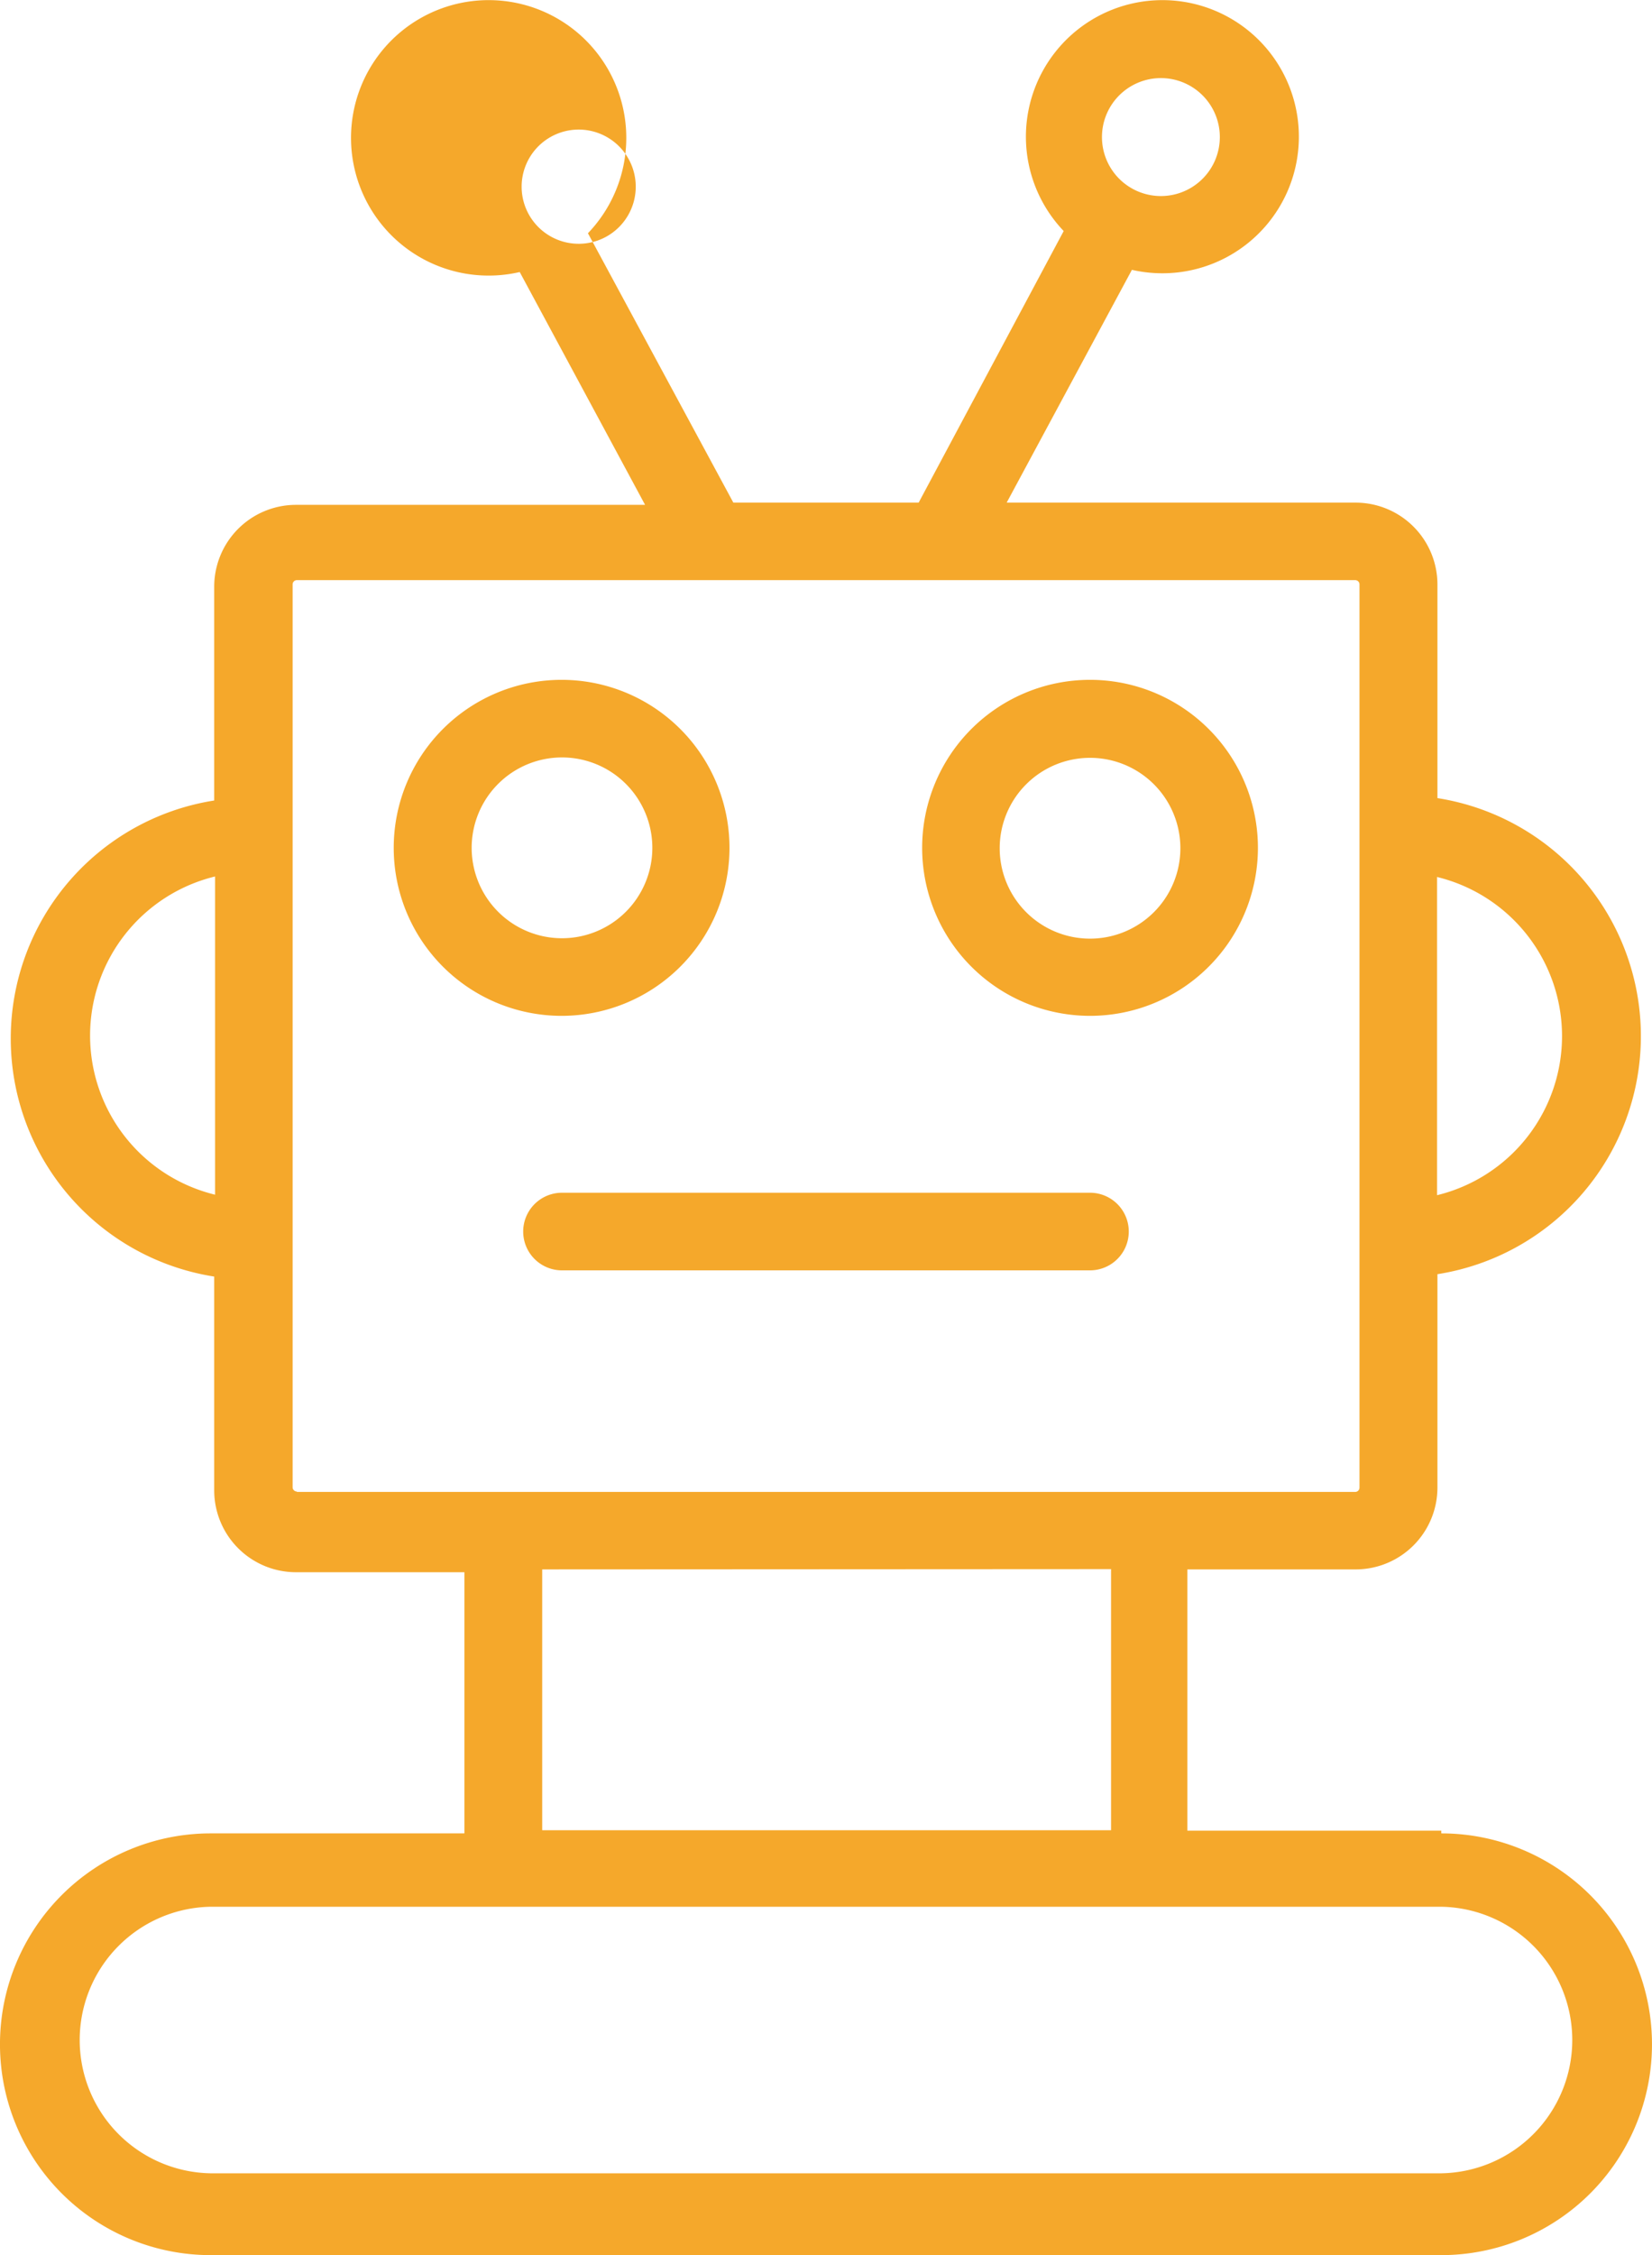 <svg xmlns="http://www.w3.org/2000/svg" width="45.718" height="62.362" viewBox="0 0 45.718 62.362">
  <g id="robot" transform="translate(-62.048 0)">
    <g id="Group_18" data-name="Group 18" transform="translate(72.944 18.8)">
      <g id="Group_17" data-name="Group 17" transform="translate(0)">
        <path id="Path_19" data-name="Path 19" d="M147.934,140.176a4.646,4.646,0,1,0,4.646,4.646A4.646,4.646,0,0,0,147.934,140.176Zm.011,7.146a2.5,2.5,0,1,1,2.5-2.5A2.5,2.5,0,0,1,147.945,147.322Z" transform="translate(-143.288 -140.176)" fill="#f5a82b"/>
      </g>
    </g>
    <g id="Group_20" data-name="Group 20" transform="translate(87.568 18.8)">
      <g id="Group_19" data-name="Group 19" transform="translate(0)">
        <path id="Path_20" data-name="Path 20" d="M256.974,140.176a4.646,4.646,0,1,0,4.646,4.646A4.646,4.646,0,0,0,256.974,140.176Zm0,7.157a2.5,2.5,0,1,1,2.5-2.5A2.5,2.5,0,0,1,256.974,147.333Z" transform="translate(-252.328 -140.176)" fill="#f5a82b"/>
      </g>
    </g>
    <g id="Group_22" data-name="Group 22" transform="translate(76.527 32.984)">
      <g id="Group_21" data-name="Group 21" transform="translate(0)">
        <path id="Path_21" data-name="Path 21" d="M185.694,245.936H171.081a1.073,1.073,0,0,0,0,2.146h14.613a1.073,1.073,0,0,0,0-2.146Z" transform="translate(-170.008 -245.936)" fill="#f5a82b"/>
      </g>
    </g>
    <g id="Group_24" data-name="Group 24" transform="translate(62.048 0)">
      <g id="Group_23" data-name="Group 23" transform="translate(0 0)">
        <path id="Path_22" data-name="Path 22" d="M101.935,50.7v-.075H94.907V43.4h4.657a2.264,2.264,0,0,0,2.264-2.264v-5.9a6.663,6.663,0,0,0,0-13.165V16.161A2.264,2.264,0,0,0,99.563,13.9H89.907l3.466-6.438a3.777,3.777,0,1,0-1.888-1.073L87.471,13.9H82.343L78.319,6.45a3.809,3.809,0,1,0-1.888,1.073L79.9,13.961H70.24a2.264,2.264,0,0,0-2.264,2.264h0v5.912a6.663,6.663,0,0,0,0,13.165v5.912a2.264,2.264,0,0,0,2.264,2.264H74.9V50.7H67.879a5.831,5.831,0,0,0,0,11.663h34.055a5.831,5.831,0,0,0,0-11.663Zm-.118-26.448a4.528,4.528,0,0,1,0,8.8ZM92.727,3.04a1.631,1.631,0,1,1,.7,2.2A1.631,1.631,0,0,1,92.727,3.04ZM76.484,5.184V5.141a1.579,1.579,0,1,1,0,.043ZM68,33.038a4.528,4.528,0,0,1,0-8.8Zm2.264,8.219v-.011a.118.118,0,0,1-.118-.118V16.161a.118.118,0,0,1,.118-.118H99.553a.118.118,0,0,1,.118.118V41.139a.118.118,0,0,1-.118.118H70.261Zm22.532,2.135v7.221H77.053V43.4ZM101.935,60.1H67.879a3.686,3.686,0,0,1,0-7.371h34.055a3.686,3.686,0,0,1,0,7.371Z" transform="translate(-62.048 0)" fill="#f5a82b"/>
      </g>
    </g>
  </g>
</svg>
